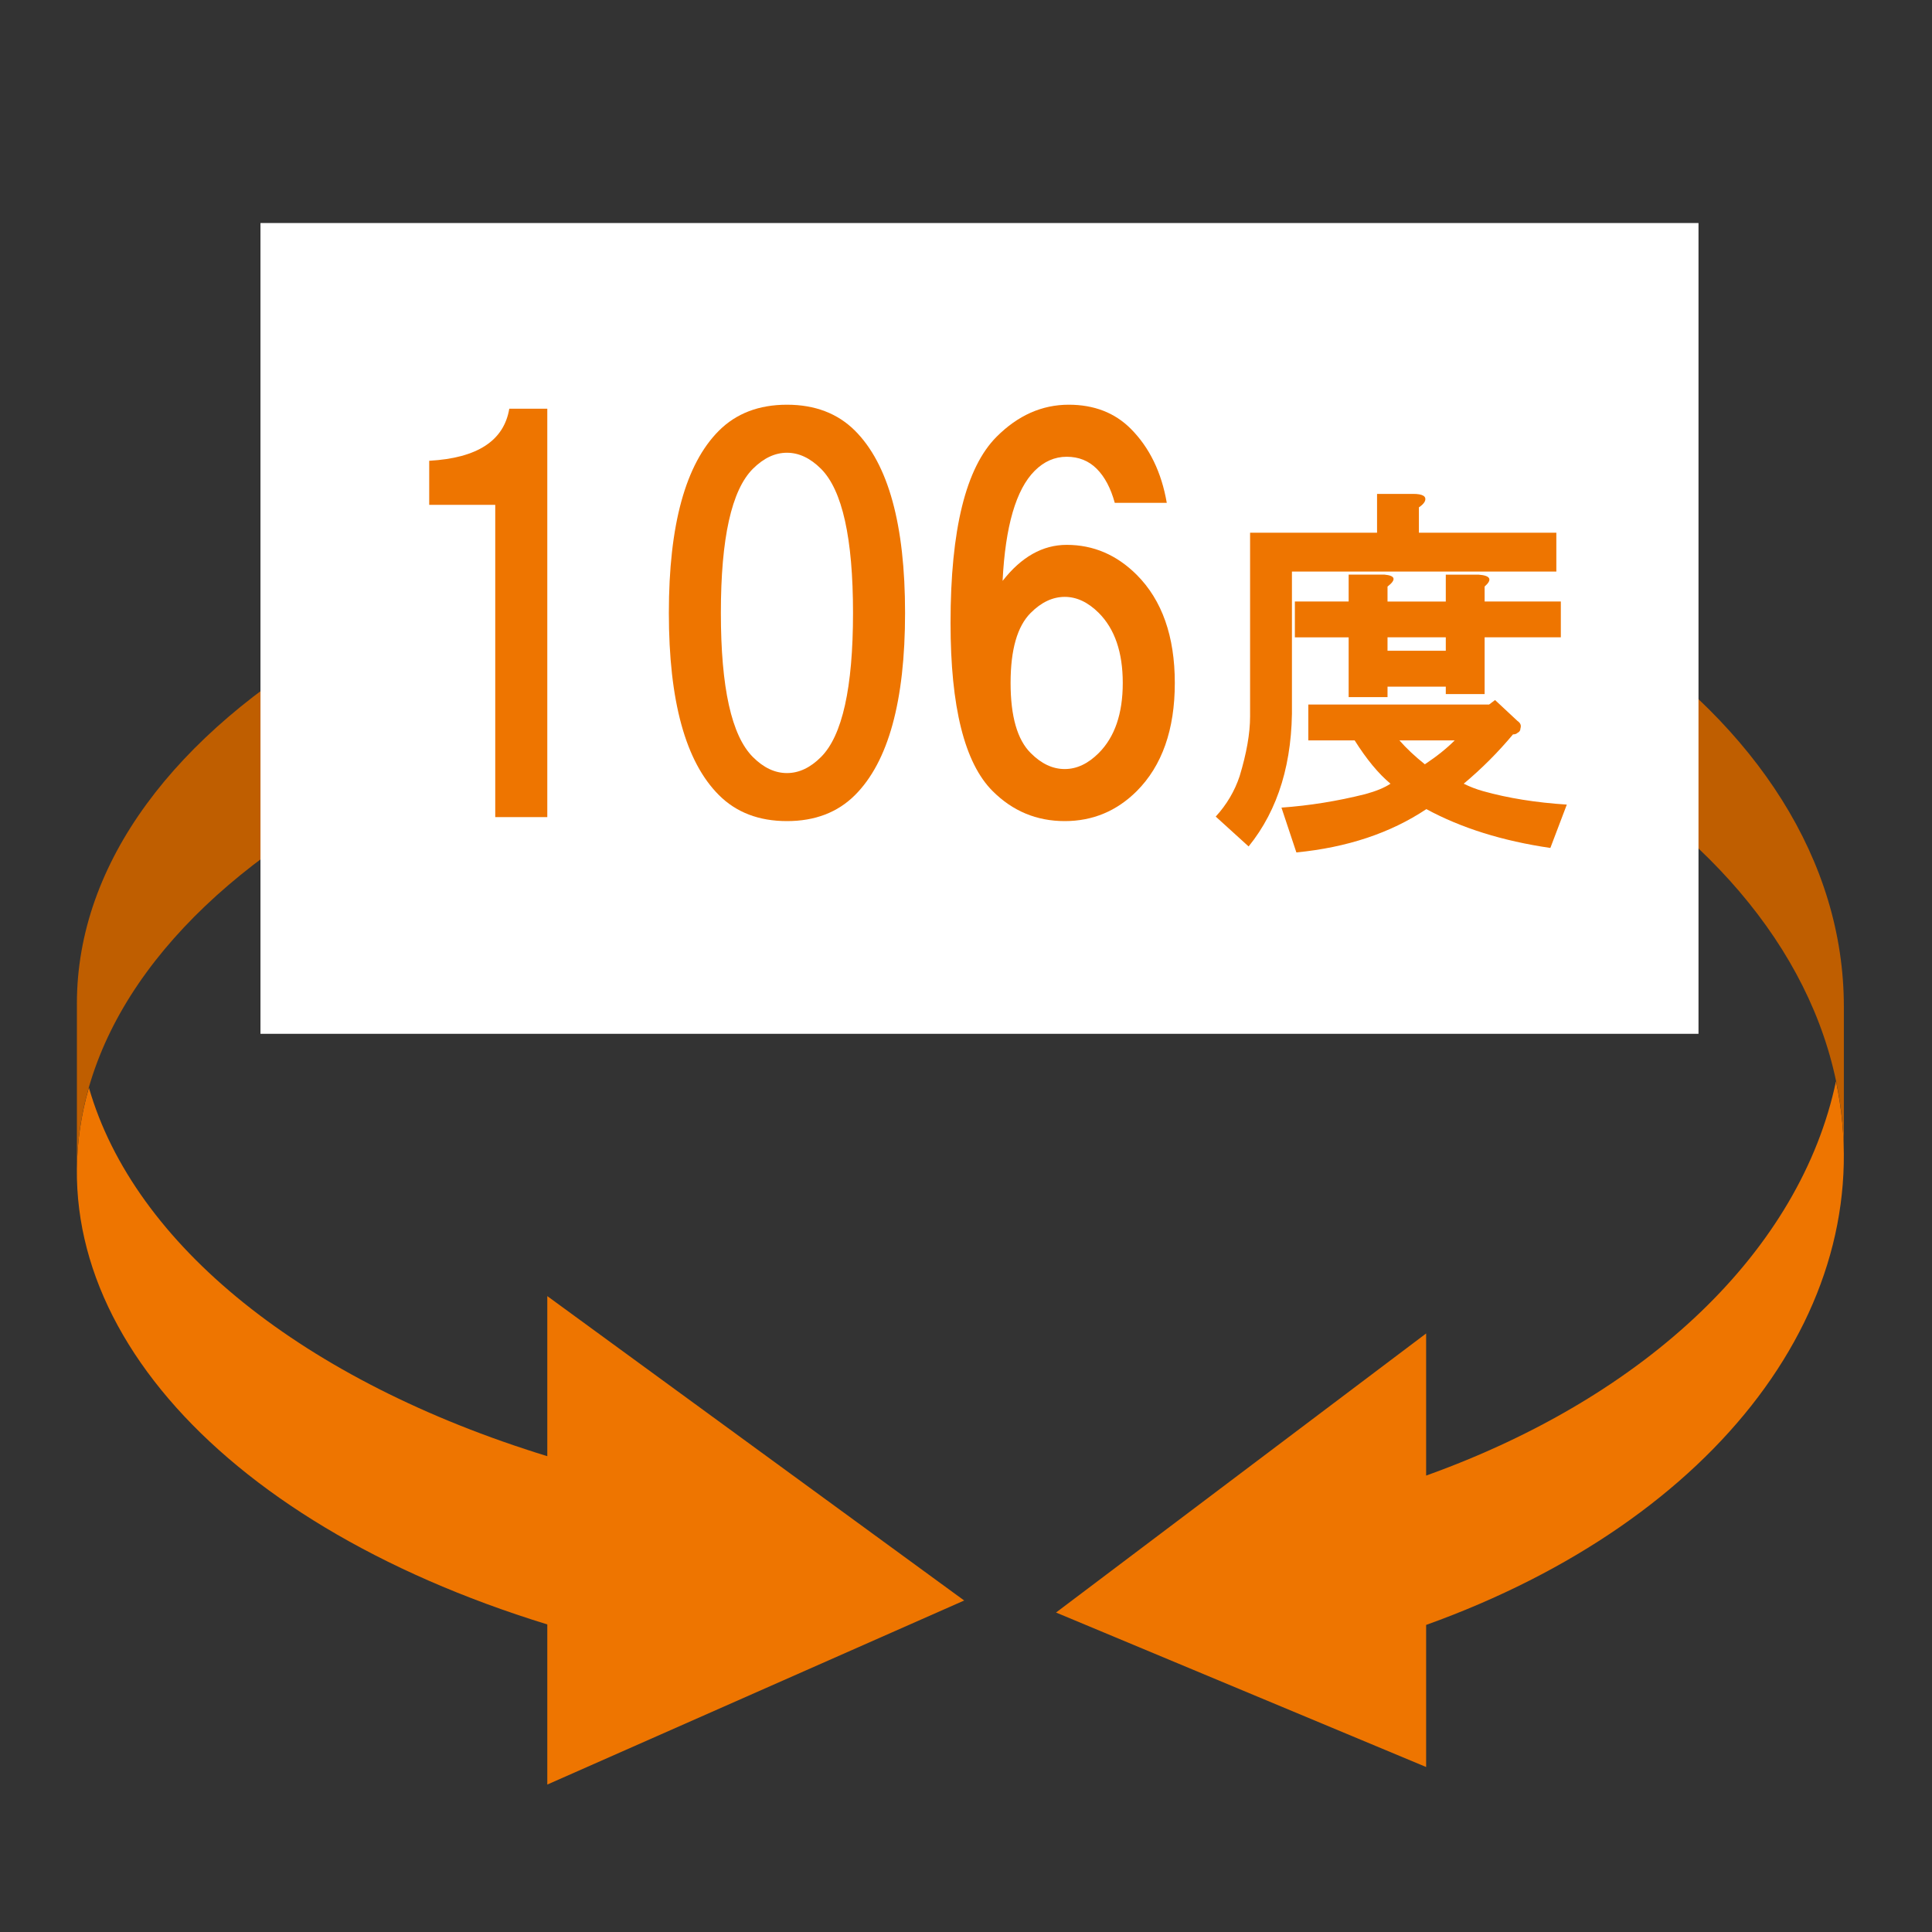 <?xml version="1.0" encoding="utf-8"?>
<!-- Generator: Adobe Illustrator 16.0.0, SVG Export Plug-In . SVG Version: 6.00 Build 0)  -->
<!DOCTYPE svg PUBLIC "-//W3C//DTD SVG 1.1//EN" "http://www.w3.org/Graphics/SVG/1.1/DTD/svg11.dtd">
<svg version="1.1" id="レイヤー_1" xmlns="http://www.w3.org/2000/svg" xmlns:xlink="http://www.w3.org/1999/xlink" x="0px"
	 y="0px" width="50px" height="50px" viewBox="0 0 50 50" enable-background="new 0 0 50 50" xml:space="preserve">
<rect x="0" y="0" width="50" height="50" fill="#333333" stroke="none"/>
<g>
</g>
<g display="none">
	<g display="inline">
		<defs>
			<polygon id="SVGID_1_" points="1.34,45.417 47.035,45.417 47.035,4 1.34,4 1.34,45.417 			"/>
		</defs>
		<clipPath id="SVGID_2_">
			<use xlink:href="#SVGID_1_"  overflow="visible"/>
		</clipPath>
		<path clip-path="url(#SVGID_2_)" fill-rule="evenodd" clip-rule="evenodd" fill="#EE7500" d="M27.202,40.984l9.228,3.882v-3.545
			c7.311-2.575,11.396-7.905,10.208-13.328c-0.895,4.095-4.687,7.662-10.208,9.606v-3.543L27.202,40.984L27.202,40.984z"/>
		<path clip-path="url(#SVGID_2_)" fill-rule="evenodd" clip-rule="evenodd" fill="#BF5E00" d="M46.841,26.131
			c0-7.175-8.792-12.992-19.639-12.992v3.722c10.847,0,19.639,5.817,19.639,12.992V26.131z"/>
		<g clip-path="url(#SVGID_2_)">
			<defs>
				<polygon id="SVGID_3_" points="1.34,45.417 47.035,45.417 47.035,4 1.34,4 1.34,45.417 				"/>
			</defs>
			<clipPath id="SVGID_4_">
				<use xlink:href="#SVGID_3_"  overflow="visible"/>
			</clipPath>
			<path clip-path="url(#SVGID_4_)" fill-rule="evenodd" clip-rule="evenodd" fill="#EE7500" d="M24.869,40.624l-10.507,4.689
				v-4.034c-8.519-2.533-13.168-7.832-11.53-13.145c1.172,3.806,5.429,7.091,11.53,8.906v-4.035L24.869,40.624L24.869,40.624z"/>
			<path clip-path="url(#SVGID_4_)" fill-rule="evenodd" clip-rule="evenodd" fill="#BF5E00" d="M2.507,26.017
				c0-6.898,10.011-12.489,22.362-12.489v4.238c-12.351,0-22.362,5.592-22.362,12.489V26.017z"/>
			<g clip-path="url(#SVGID_4_)">
				<defs>
					<polygon id="SVGID_5_" points="1.34,45.417 47.035,45.417 47.035,4 1.34,4 1.34,45.417 					"/>
				</defs>
				<clipPath id="SVGID_6_">
					<use xlink:href="#SVGID_5_"  overflow="visible"/>
				</clipPath>
				<polygon clip-path="url(#SVGID_6_)" fill-rule="evenodd" clip-rule="evenodd" fill="#FFFFFF" points="7.174,6.917 43.146,6.917 
					43.146,26.751 7.174,26.751 7.174,6.917 				"/>
				<g clip-path="url(#SVGID_6_)">
					<defs>
						<polygon id="SVGID_7_" points="1.34,45.417 47.035,45.417 47.035,4 1.34,4 1.34,45.417 						"/>
					</defs>
					<clipPath id="SVGID_8_">
						<use xlink:href="#SVGID_7_"  overflow="visible"/>
					</clipPath>
					<g clip-path="url(#SVGID_8_)">
						<defs>
							<rect id="SVGID_9_" x="1.34" y="4" width="45.695" height="41.417"/>
						</defs>
						<clipPath id="SVGID_10_">
							<use xlink:href="#SVGID_9_"  overflow="visible"/>
						</clipPath>
						<g clip-path="url(#SVGID_10_)">
							<path fill="#EE7500" d="M14.278,11.311v10.382h-1.323v-7.939h-1.68v-1.12c1.222-0.067,1.9-0.509,2.036-1.323H14.278z"/>
							<path fill="#EE7500" d="M21.287,11.311v10.382h-1.323v-7.939h-1.68v-1.12c1.222-0.067,1.9-0.509,2.036-1.323H21.287z"/>
							<path fill="#EE7500" d="M29.109,11.871c0.848,0.848,1.271,2.392,1.271,4.631s-0.424,3.783-1.271,4.631
								c-0.441,0.441-1.018,0.662-1.73,0.662s-1.289-0.221-1.73-0.662c-0.849-0.848-1.272-2.392-1.272-4.631
								s0.424-3.783,1.272-4.631c0.441-0.44,1.017-0.662,1.73-0.662S28.668,11.431,29.109,11.871z M26.514,12.838
								c-0.543,0.543-0.814,1.765-0.814,3.664c0,1.9,0.271,3.122,0.814,3.664c0.271,0.272,0.561,0.407,0.865,0.407
								s0.594-0.135,0.865-0.407c0.543-0.542,0.814-1.764,0.814-3.664c0-1.899-0.271-3.121-0.814-3.664
								c-0.271-0.271-0.561-0.407-0.865-0.407S26.785,12.567,26.514,12.838z"/>
						</g>
					</g>
					<g clip-path="url(#SVGID_8_)">
						<defs>
							<polygon id="SVGID_11_" points="1.34,45.417 47.035,45.417 47.035,4 1.34,4 1.34,45.417 							"/>
						</defs>
						<clipPath id="SVGID_12_">
							<use xlink:href="#SVGID_11_"  overflow="visible"/>
						</clipPath>
						<g clip-path="url(#SVGID_12_)">
							<defs>
								<rect id="SVGID_13_" x="1.34" y="4" width="45.695" height="41.417"/>
							</defs>
							<clipPath id="SVGID_14_">
								<use xlink:href="#SVGID_13_"  overflow="visible"/>
							</clipPath>
							<g clip-path="url(#SVGID_14_)">
								<path fill="#EE7500" d="M36.601,13.666c-0.025,0.051-0.075,0.101-0.151,0.152v0.646h3.494v0.987h-6.723v3.342
									c0.025,1.494-0.342,2.709-1.102,3.646l-0.835-0.759c0.278-0.304,0.48-0.646,0.607-1.025
									c0.177-0.582,0.266-1.088,0.266-1.519v-4.671h3.229v-0.987h0.911C36.55,13.476,36.651,13.54,36.601,13.666z M38.955,19.249
									c0.076,0.051,0.102,0.114,0.076,0.19c0,0.051-0.025,0.089-0.076,0.114c-0.025,0.026-0.063,0.038-0.113,0.038
									c-0.38,0.456-0.798,0.874-1.254,1.253c0.152,0.076,0.316,0.139,0.494,0.19c0.633,0.177,1.342,0.291,2.127,0.342
									l-0.418,1.101c-1.215-0.177-2.267-0.507-3.152-0.987c-0.911,0.607-2.013,0.975-3.304,1.102l-0.38-1.14
									c0.708-0.05,1.418-0.164,2.127-0.342c0.278-0.076,0.493-0.164,0.646-0.266c-0.304-0.253-0.607-0.62-0.912-1.102h-1.177
									v-0.911h4.596l0.151-0.114L38.955,19.249z M38.12,15.831v0.38h1.937v0.911H38.12v1.443h-0.987v-0.19h-1.481v0.266h-0.987
									v-1.52h-1.367V16.21h1.367v-0.684h0.911c0.278,0.025,0.304,0.127,0.076,0.304v0.38h1.481v-0.684h0.835
									C38.271,15.552,38.322,15.654,38.12,15.831z M35.651,17.122v0.342h1.481v-0.342H35.651z M36.601,20.35
									c0.304-0.203,0.557-0.405,0.76-0.608h-1.405C36.132,19.945,36.348,20.147,36.601,20.35z"/>
							</g>
						</g>
					</g>
				</g>
			</g>
		</g>
	</g>
</g>
<g>
	<g>
		<defs>
			<polygon id="SVGID_15_" points="1,46.353 47.916,46.353 47.916,3 1,3 1,46.353 			"/>
		</defs>
		<clipPath id="SVGID_16_">
			<use xlink:href="#SVGID_15_"  overflow="visible"/>
		</clipPath>
		<path clip-path="url(#SVGID_16_)" fill-rule="evenodd" clip-rule="evenodd" fill="#EE7500" d="M27.33,41.732l9.578,3.998v-3.677
			c7.574-2.719,11.814-8.342,10.607-14.07c-0.916,4.35-4.855,8.142-10.607,10.205V34.51L27.33,41.732L27.33,41.732z"/>
		<path clip-path="url(#SVGID_16_)" fill-rule="evenodd" clip-rule="evenodd" fill="#BF5E00" d="M47.719,26.053
			c0-7.593-9.129-13.748-20.389-13.748v3.865c11.26,0,20.389,6.154,20.389,13.749V26.053z"/>
		<g clip-path="url(#SVGID_16_)">
			<defs>
				<polygon id="SVGID_17_" points="1,46.353 47.916,46.353 47.916,3 1,3 1,46.353 				"/>
			</defs>
			<clipPath id="SVGID_18_">
				<use xlink:href="#SVGID_17_"  overflow="visible"/>
			</clipPath>
			<path clip-path="url(#SVGID_18_)" fill-rule="evenodd" clip-rule="evenodd" fill="#EE7500" d="M24.953,41.421l-10.789,4.763
				V42.04c-8.706-2.679-13.48-8.269-11.863-13.892c1.171,4.072,5.556,7.599,11.863,9.538v-4.143L24.953,41.421L24.953,41.421z"/>
			<path clip-path="url(#SVGID_18_)" fill-rule="evenodd" clip-rule="evenodd" fill="#BF5E00" d="M1.99,25.974
				c0-7.332,10.281-13.272,22.963-13.272v4.353c-12.682,0-22.963,5.941-22.963,13.271V25.974z"/>
			<g clip-path="url(#SVGID_18_)">
				<defs>
					<polygon id="SVGID_19_" points="1,46.353 47.916,46.353 47.916,3 1,3 1,46.353 					"/>
				</defs>
				<clipPath id="SVGID_20_">
					<use xlink:href="#SVGID_19_"  overflow="visible"/>
				</clipPath>
				<polygon clip-path="url(#SVGID_20_)" fill-rule="evenodd" clip-rule="evenodd" fill="#FFFFFF" points="6.741,5.772 
					43.957,5.772 43.957,26.755 6.741,26.755 6.741,5.772 				"/>
				<g clip-path="url(#SVGID_20_)">
					<defs>
						<polygon id="SVGID_21_" points="1,46.353 47.916,46.353 47.916,3 1,3 1,46.353 						"/>
					</defs>
					<clipPath id="SVGID_22_">
						<use xlink:href="#SVGID_21_"  overflow="visible"/>
					</clipPath>
					<g clip-path="url(#SVGID_22_)">
						<defs>
							<rect id="SVGID_23_" x="1" y="3" width="46.916" height="43.352"/>
						</defs>
						<clipPath id="SVGID_24_">
							<use xlink:href="#SVGID_23_"  overflow="visible"/>
						</clipPath>
						<g clip-path="url(#SVGID_24_)">
							<path fill="#EE7500" d="M14.164,10.578v10.569h-1.347v-8.082h-1.709v-1.14c1.243-0.069,1.934-0.518,2.072-1.347H14.164z"/>
							<path fill="#EE7500" d="M22.128,11.147c0.863,0.864,1.295,2.435,1.295,4.715c0,2.279-0.433,3.852-1.295,4.714
								c-0.449,0.449-1.036,0.674-1.762,0.674c-0.725,0-1.313-0.225-1.761-0.674c-0.864-0.863-1.295-2.435-1.295-4.714
								c0-2.28,0.432-3.851,1.295-4.715c0.448-0.448,1.036-0.673,1.761-0.673C21.092,10.474,21.679,10.699,22.128,11.147z
								 M19.485,12.132c-0.553,0.553-0.829,1.796-0.829,3.73c0,1.935,0.276,3.178,0.829,3.73c0.276,0.277,0.57,0.415,0.881,0.415
								c0.311,0,0.604-0.138,0.881-0.415c0.552-0.552,0.829-1.795,0.829-3.73c0-1.934-0.277-3.178-0.829-3.73
								c-0.277-0.276-0.57-0.415-0.881-0.415C20.056,11.717,19.762,11.856,19.485,12.132z"/>
							<path fill="#EE7500" d="M29.264,11.096c0.482,0.484,0.795,1.123,0.932,1.917H28.85c-0.104-0.38-0.26-0.674-0.467-0.881
								s-0.467-0.311-0.777-0.311s-0.588,0.122-0.828,0.363c-0.484,0.484-0.76,1.434-0.831,2.85
								c0.485-0.622,1.038-0.933,1.659-0.933c0.691,0,1.295,0.259,1.814,0.777c0.654,0.656,0.984,1.589,0.984,2.797
								c0,1.209-0.33,2.142-0.984,2.798c-0.52,0.518-1.141,0.777-1.865,0.777c-0.727,0-1.348-0.259-1.866-0.777
								c-0.726-0.725-1.089-2.176-1.089-4.352c0-2.417,0.397-4.023,1.192-4.818c0.551-0.552,1.174-0.829,1.866-0.829
								C28.313,10.474,28.85,10.681,29.264,11.096z M26.674,15.862c-0.346,0.346-0.52,0.95-0.52,1.813
								c0,0.864,0.174,1.469,0.52,1.813c0.275,0.277,0.568,0.415,0.881,0.415c0.311,0,0.604-0.138,0.881-0.415
								c0.414-0.415,0.621-1.019,0.621-1.813c0-0.794-0.207-1.398-0.621-1.813c-0.277-0.276-0.57-0.415-0.881-0.415
								C27.242,15.448,26.949,15.586,26.674,15.862z"/>
						</g>
					</g>
					<g clip-path="url(#SVGID_22_)">
						<defs>
							<polygon id="SVGID_25_" points="1,46.353 47.916,46.353 47.916,3 1,3 1,46.353 							"/>
						</defs>
						<clipPath id="SVGID_26_">
							<use xlink:href="#SVGID_25_"  overflow="visible"/>
						</clipPath>
						<g clip-path="url(#SVGID_26_)">
							<defs>
								<rect id="SVGID_27_" x="1" y="3" width="46.916" height="43.352"/>
							</defs>
							<clipPath id="SVGID_28_">
								<use xlink:href="#SVGID_27_"  overflow="visible"/>
							</clipPath>
							<g clip-path="url(#SVGID_28_)">
								<path fill="#EE7500" d="M36.875,12.975c-0.025,0.052-0.077,0.104-0.154,0.155v0.657h3.557v1.005h-6.843v3.402
									c0.025,1.521-0.349,2.758-1.121,3.712l-0.851-0.773c0.283-0.31,0.489-0.657,0.618-1.044c0.18-0.593,0.271-1.108,0.271-1.546
									v-4.756h3.286v-1.005h0.929C36.823,12.781,36.927,12.846,36.875,12.975z M39.272,18.658
									c0.077,0.052,0.103,0.116,0.077,0.193c0,0.052-0.025,0.091-0.077,0.116c-0.026,0.026-0.064,0.039-0.116,0.039
									c-0.387,0.464-0.812,0.889-1.275,1.276c0.154,0.077,0.321,0.142,0.502,0.193c0.645,0.181,1.366,0.296,2.166,0.348
									l-0.426,1.122c-1.237-0.181-2.307-0.516-3.209-1.005c-0.928,0.619-2.049,0.992-3.364,1.121l-0.386-1.16
									c0.721-0.051,1.442-0.167,2.165-0.348c0.283-0.077,0.502-0.167,0.657-0.271c-0.31-0.257-0.619-0.631-0.928-1.121h-1.199
									v-0.928h4.679l0.154-0.116L39.272,18.658z M38.422,15.179v0.387h1.972v0.928h-1.972v1.469h-1.005v-0.193h-1.508v0.271
									h-1.006v-1.546h-1.392v-0.928h1.392v-0.696h0.928c0.283,0.026,0.31,0.129,0.078,0.31v0.387h1.508v-0.696h0.851
									C38.576,14.895,38.628,14.999,38.422,15.179z M35.909,16.493v0.348h1.508v-0.348H35.909z M36.875,19.78
									c0.31-0.206,0.567-0.412,0.773-0.619h-1.431C36.398,19.368,36.617,19.574,36.875,19.78z"/>
							</g>
						</g>
					</g>
				</g>
			</g>
		</g>
	</g>
</g>
<g display="none">
	<g display="inline">
		<defs>
			<polygon id="SVGID_29_" points="1.029,45.981 48.583,45.981 48.583,4.216 1.029,4.216 1.029,45.981 			"/>
		</defs>
		<clipPath id="SVGID_30_">
			<use xlink:href="#SVGID_29_"  overflow="visible"/>
		</clipPath>
		<path clip-path="url(#SVGID_30_)" fill-rule="evenodd" clip-rule="evenodd" fill="#EE7500" d="M27.495,41.063l9.812,4.284v-3.768
			c7.879-2.505,12.222-7.725,10.806-12.987c-1.037,3.853-5.036,7.194-10.806,9.028v-3.768L27.495,41.063L27.495,41.063z"/>
		<path clip-path="url(#SVGID_30_)" fill-rule="evenodd" clip-rule="evenodd" fill="#BF5E00" d="M48.378,26.613
			c0-6.889-9.351-12.472-20.883-12.472V18.1c11.532,0,20.883,5.583,20.883,12.471V26.613z"/>
		<g clip-path="url(#SVGID_30_)">
			<defs>
				<polygon id="SVGID_31_" points="1.029,45.981 48.583,45.981 48.583,4.216 1.029,4.216 1.029,45.981 				"/>
			</defs>
			<clipPath id="SVGID_32_">
				<use xlink:href="#SVGID_31_"  overflow="visible"/>
			</clipPath>
			<path clip-path="url(#SVGID_32_)" fill-rule="evenodd" clip-rule="evenodd" fill="#EE7500" d="M25.013,40.679l-11.172,5.145
				v-4.291c-9.208-2.46-14.147-7.646-12.178-12.789c1.357,3.543,5.833,6.587,12.178,8.283v-4.291L25.013,40.679L25.013,40.679z"/>
			<path clip-path="url(#SVGID_32_)" fill-rule="evenodd" clip-rule="evenodd" fill="#BF5E00" d="M1.236,26.49
				c0-6.592,10.645-11.936,23.777-11.936v4.507c-13.132,0-23.777,5.344-23.777,11.936V26.49z"/>
			<g clip-path="url(#SVGID_32_)">
				<defs>
					<polygon id="SVGID_33_" points="1.029,45.981 48.583,45.981 48.583,4.216 1.029,4.216 1.029,45.981 					"/>
				</defs>
				<clipPath id="SVGID_34_">
					<use xlink:href="#SVGID_33_"  overflow="visible"/>
				</clipPath>
				<polygon clip-path="url(#SVGID_34_)" fill-rule="evenodd" clip-rule="evenodd" fill="#FFFFFF" points="6.198,8.145 
					44.449,8.145 44.449,27.58 6.198,27.58 6.198,8.145 				"/>
				<g clip-path="url(#SVGID_34_)">
					<defs>
						<polygon id="SVGID_35_" points="1.029,45.981 48.583,45.981 48.583,4.216 1.029,4.216 1.029,45.981 						"/>
					</defs>
					<clipPath id="SVGID_36_">
						<use xlink:href="#SVGID_35_"  overflow="visible"/>
					</clipPath>
					<g clip-path="url(#SVGID_36_)">
						<defs>
							<rect id="SVGID_37_" x="1.029" y="4.216" width="47.554" height="41.765"/>
						</defs>
						<clipPath id="SVGID_38_">
							<use xlink:href="#SVGID_37_"  overflow="visible"/>
						</clipPath>
						<g clip-path="url(#SVGID_38_)">
							<path fill="#EE7500" d="M14.651,22.418c-0.469-0.468-0.776-1.136-0.92-2.002h1.299c0.288,0.866,0.703,1.299,1.244,1.299
								c0.397,0,0.704-0.108,0.92-0.325c0.433-0.433,0.758-1.407,0.974-2.922c-0.505,0.578-1.119,0.866-1.84,0.866
								c-0.686,0-1.281-0.252-1.786-0.757c-0.722-0.721-1.082-1.713-1.082-2.976c0-1.263,0.36-2.254,1.082-2.977
								c0.505-0.504,1.118-0.757,1.84-0.757c0.721,0,1.334,0.253,1.84,0.757c0.866,0.866,1.299,2.508,1.299,4.924
								c0,2.346-0.433,3.95-1.299,4.816c-0.505,0.505-1.119,0.758-1.84,0.758C15.697,23.122,15.119,22.887,14.651,22.418z
								 M17.302,17.548c0.396-0.396,0.595-1.046,0.595-1.948c0-0.901-0.199-1.551-0.595-1.948c-0.253-0.252-0.56-0.379-0.92-0.379
								c-0.361,0-0.668,0.127-0.92,0.379c-0.397,0.397-0.595,1.047-0.595,1.948c0,0.902,0.198,1.551,0.595,1.948
								c0.252,0.253,0.559,0.379,0.92,0.379C16.743,17.927,17.049,17.801,17.302,17.548z"/>
							<path fill="#EE7500" d="M21.075,18.035l0.379-6.061h4.871v1.298H22.86l-0.271,3.084c0.468-0.36,1.01-0.541,1.624-0.541
								c0.649,0,1.226,0.253,1.731,0.757c0.614,0.614,0.92,1.552,0.92,2.814c0,1.335-0.307,2.309-0.92,2.922
								c-0.541,0.541-1.227,0.812-2.056,0.812c-0.758,0-1.372-0.235-1.84-0.704c-0.578-0.577-0.938-1.461-1.082-2.651h1.407
								c0.072,0.794,0.288,1.372,0.649,1.731c0.216,0.217,0.505,0.325,0.866,0.325c0.396,0,0.739-0.144,1.028-0.433
								c0.36-0.36,0.541-1.028,0.541-2.002c0-0.866-0.181-1.479-0.541-1.84c-0.29-0.288-0.649-0.433-1.083-0.433
								c-0.649,0-1.119,0.307-1.407,0.92H21.075z"/>
						</g>
					</g>
					<g clip-path="url(#SVGID_36_)">
						<defs>
							<polygon id="SVGID_39_" points="1.029,45.981 48.583,45.981 48.583,4.216 1.029,4.216 1.029,45.981 							"/>
						</defs>
						<clipPath id="SVGID_40_">
							<use xlink:href="#SVGID_39_"  overflow="visible"/>
						</clipPath>
						<g clip-path="url(#SVGID_40_)">
							<defs>
								<rect id="SVGID_41_" x="1.029" y="4.216" width="47.554" height="41.765"/>
							</defs>
							<clipPath id="SVGID_42_">
								<use xlink:href="#SVGID_41_"  overflow="visible"/>
							</clipPath>
							<g clip-path="url(#SVGID_42_)">
								<path fill="#EE7500" d="M33.742,14.478c-0.027,0.054-0.082,0.108-0.162,0.162v0.687h3.715v1.05h-7.146v3.554
									c0.025,1.589-0.363,2.88-1.172,3.877l-0.889-0.808c0.297-0.323,0.512-0.687,0.646-1.09c0.188-0.619,0.283-1.157,0.283-1.616
									v-4.967h3.432v-1.05h0.969C33.688,14.276,33.795,14.344,33.742,14.478z M36.246,20.415c0.08,0.054,0.107,0.121,0.08,0.202
									c0,0.054-0.027,0.095-0.08,0.121c-0.027,0.027-0.068,0.041-0.121,0.041c-0.404,0.484-0.85,0.929-1.334,1.333
									c0.162,0.081,0.338,0.148,0.525,0.202c0.674,0.188,1.428,0.31,2.262,0.363l-0.443,1.171c-1.293-0.188-2.41-0.539-3.354-1.05
									c-0.969,0.646-2.139,1.036-3.512,1.171l-0.404-1.211c0.754-0.054,1.508-0.175,2.262-0.363
									c0.295-0.081,0.525-0.175,0.686-0.283c-0.322-0.269-0.646-0.659-0.969-1.171h-1.252V19.97h4.887l0.162-0.121L36.246,20.415z
									 M35.357,16.78v0.404h2.059v0.969h-2.059v1.535h-1.051v-0.202h-1.574v0.283h-1.051v-1.615h-1.453v-0.969h1.453v-0.727h0.971
									c0.295,0.027,0.322,0.135,0.08,0.323v0.404h1.574v-0.727h0.889C35.52,16.484,35.572,16.592,35.357,16.78z M32.732,18.153
									v0.363h1.574v-0.363H32.732z M33.742,21.585c0.322-0.215,0.592-0.43,0.807-0.646h-1.494
									C33.244,21.155,33.473,21.37,33.742,21.585z"/>
							</g>
						</g>
					</g>
				</g>
			</g>
		</g>
	</g>
</g>
<g>
</g>
<g>
</g>
<g>
</g>
<g>
</g>
<g>
</g>
<g>
</g>
<g>
</g>
<g>
</g>
<g>
</g>
<g>
</g>
<g>
</g>
<g>
</g>
<g>
</g>
<g>
</g>
<g>
</g>
</svg>

